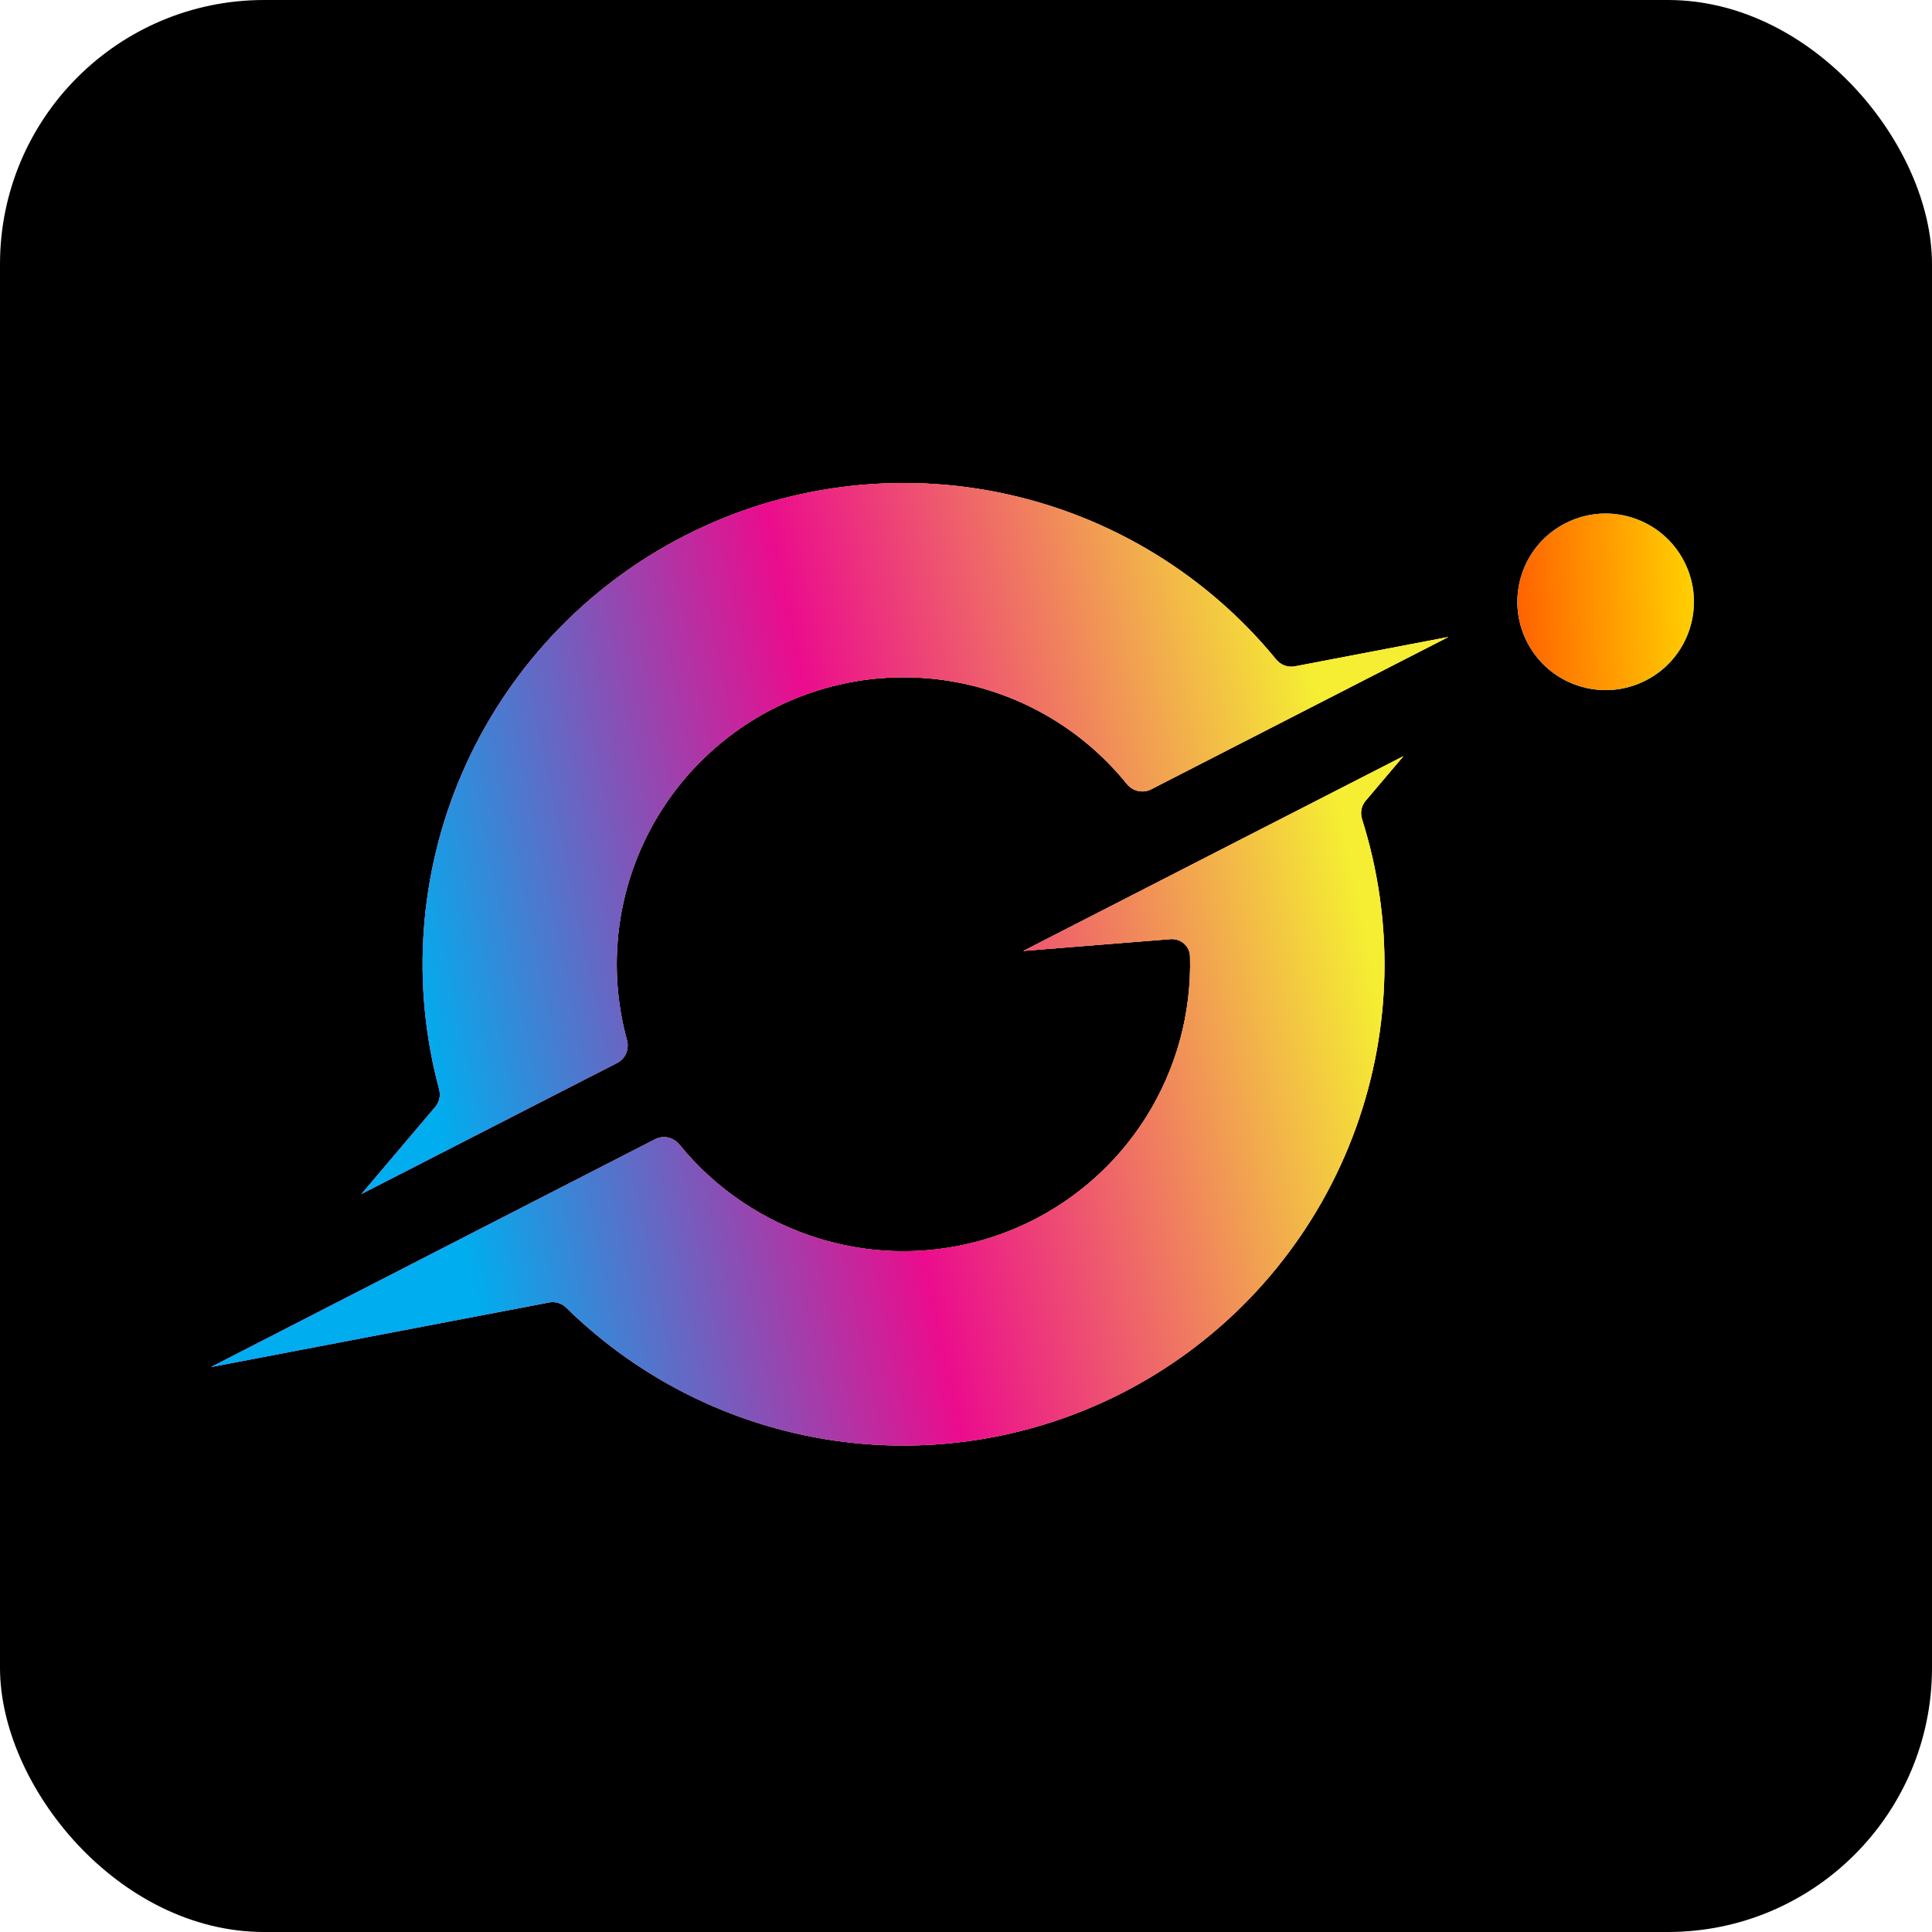 <svg width="512" height="512" viewBox="0 0 512 512" fill="none" xmlns="http://www.w3.org/2000/svg">
<rect width="512" height="512" rx="70" fill="black"/>
<path fill-rule="evenodd" clip-rule="evenodd" d="M305.038 209.191L383.83 168.809L343.117 176.595C341.273 176.948 339.393 176.232 338.204 174.778C320.103 152.65 295.067 137.221 267.098 131.022C238.132 124.601 207.835 128.482 181.422 141.996C155.01 155.509 134.136 177.81 122.396 205.057C111.011 231.479 108.906 260.949 116.375 288.679C116.812 290.301 116.449 292.041 115.363 293.322L95.764 316.441L121.283 303.358L156.172 285.475L163.568 281.688C165.771 280.56 166.799 277.995 166.145 275.608C161.737 259.519 162.735 242.38 169.055 226.855C175.918 209.998 188.6 196.162 204.798 187.861C220.995 179.561 239.633 177.346 257.325 181.62C273.618 185.557 288.113 194.756 298.6 207.731C300.155 209.655 302.837 210.319 305.038 209.191ZM131.514 323.489L56.06 362.196L56 362.272L145.535 345.165C147.183 344.851 148.874 345.388 150.071 346.564C170.04 366.173 195.929 378.685 223.754 382.126C252.468 385.678 281.536 379.357 306.184 364.203C330.831 349.049 349.591 325.962 359.382 298.736C368.853 272.401 369.387 243.708 360.949 217.078C360.418 215.401 360.759 213.561 361.897 212.219L371.924 200.394L357.542 207.758L331.571 221.053L311.44 231.375L271.193 252.004L310.144 248.882C312.87 248.664 315.284 250.678 315.362 253.412C315.787 268.378 311.783 283.177 303.795 295.927C294.932 310.073 281.659 320.908 266.024 326.76C250.39 332.611 233.263 333.153 217.29 328.302C202.693 323.868 189.654 315.165 180.083 303.351C178.525 301.428 175.843 300.764 173.641 301.893L131.514 323.489Z" fill="#DAD9D9"/>
<path fill-rule="evenodd" clip-rule="evenodd" d="M305.038 209.191L383.83 168.809L343.117 176.595C341.273 176.948 339.393 176.232 338.204 174.778C320.103 152.65 295.067 137.221 267.098 131.022C238.132 124.601 207.835 128.482 181.422 141.996C155.01 155.509 134.136 177.81 122.396 205.057C111.011 231.479 108.906 260.949 116.375 288.679C116.812 290.301 116.449 292.041 115.363 293.322L95.764 316.441L121.283 303.358L156.172 285.475L163.568 281.688C165.771 280.56 166.799 277.995 166.145 275.608C161.737 259.519 162.735 242.38 169.055 226.855C175.918 209.998 188.6 196.162 204.798 187.861C220.995 179.561 239.633 177.346 257.325 181.62C273.618 185.557 288.113 194.756 298.6 207.731C300.155 209.655 302.837 210.319 305.038 209.191ZM131.514 323.489L56.06 362.196L56 362.272L145.535 345.165C147.183 344.851 148.874 345.388 150.071 346.564C170.04 366.173 195.929 378.685 223.754 382.126C252.468 385.678 281.536 379.357 306.184 364.203C330.831 349.049 349.591 325.962 359.382 298.736C368.853 272.401 369.387 243.708 360.949 217.078C360.418 215.401 360.759 213.561 361.897 212.219L371.924 200.394L357.542 207.758L331.571 221.053L311.44 231.375L271.193 252.004L310.144 248.882C312.87 248.664 315.284 250.678 315.362 253.412C315.787 268.378 311.783 283.177 303.795 295.927C294.932 310.073 281.659 320.908 266.024 326.76C250.39 332.611 233.263 333.153 217.29 328.302C202.693 323.868 189.654 315.165 180.083 303.351C178.525 301.428 175.843 300.764 173.641 301.893L131.514 323.489Z" fill="url(#paint0_linear_240_193)"/>
<path fill-rule="evenodd" clip-rule="evenodd" d="M305.038 209.191L383.83 168.809L343.117 176.595C341.273 176.948 339.393 176.232 338.204 174.778C320.103 152.65 295.067 137.221 267.098 131.022C238.132 124.601 207.835 128.482 181.422 141.996C155.01 155.509 134.136 177.81 122.396 205.057C111.011 231.479 108.906 260.949 116.375 288.679C116.812 290.301 116.449 292.041 115.363 293.322L95.764 316.441L121.283 303.358L156.172 285.475L163.568 281.688C165.771 280.56 166.799 277.995 166.145 275.608C161.737 259.519 162.735 242.38 169.055 226.855C175.918 209.998 188.6 196.162 204.798 187.861C220.995 179.561 239.633 177.346 257.325 181.62C273.618 185.557 288.113 194.756 298.6 207.731C300.155 209.655 302.837 210.319 305.038 209.191ZM131.514 323.489L56.06 362.196L56 362.272L145.535 345.165C147.183 344.851 148.874 345.388 150.071 346.564C170.04 366.173 195.929 378.685 223.754 382.126C252.468 385.678 281.536 379.357 306.184 364.203C330.831 349.049 349.591 325.962 359.382 298.736C368.853 272.401 369.387 243.708 360.949 217.078C360.418 215.401 360.759 213.561 361.897 212.219L371.924 200.394L357.542 207.758L331.571 221.053L311.44 231.375L271.193 252.004L310.144 248.882C312.87 248.664 315.284 250.678 315.362 253.412C315.787 268.378 311.783 283.177 303.795 295.927C294.932 310.073 281.659 320.908 266.024 326.76C250.39 332.611 233.263 333.153 217.29 328.302C202.693 323.868 189.654 315.165 180.083 303.351C178.525 301.428 175.843 300.764 173.641 301.893L131.514 323.489Z" fill="url(#paint1_linear_240_193)"/>
<circle cx="425.516" cy="159.486" r="23.391" transform="rotate(-27.135 425.516 159.486)" fill="#D9D9D9"/>
<circle cx="425.516" cy="159.486" r="23.391" transform="rotate(-27.135 425.516 159.486)" fill="url(#paint2_linear_240_193)"/>
<circle cx="425.516" cy="159.486" r="23.391" transform="rotate(-27.135 425.516 159.486)" fill="url(#paint3_linear_240_193)"/>
<defs>
<linearGradient id="paint0_linear_240_193" x1="68.614" y1="359.73" x2="408.046" y2="283.952" gradientUnits="userSpaceOnUse">
<stop stop-color="#FF00D6"/>
<stop offset="1" stop-color="#FFC232"/>
</linearGradient>
<linearGradient id="paint1_linear_240_193" x1="60.43" y1="177.856" x2="335.258" y2="120.215" gradientUnits="userSpaceOnUse">
<stop offset="0.107" stop-color="#00ADEE"/>
<stop offset="0.529" stop-color="#EB0C8D"/>
<stop offset="1" stop-color="#F5EE32"/>
</linearGradient>
<linearGradient id="paint2_linear_240_193" x1="404.139" y1="179.75" x2="457.111" y2="165.205" gradientUnits="userSpaceOnUse">
<stop stop-color="#43EFFA"/>
<stop offset="1" stop-color="#0057FF"/>
</linearGradient>
<linearGradient id="paint3_linear_240_193" x1="456.254" y1="170.933" x2="402.664" y2="146.659" gradientUnits="userSpaceOnUse">
<stop stop-color="#FFE600"/>
<stop offset="1" stop-color="#FF5C00"/>
</linearGradient>
</defs>
</svg>
